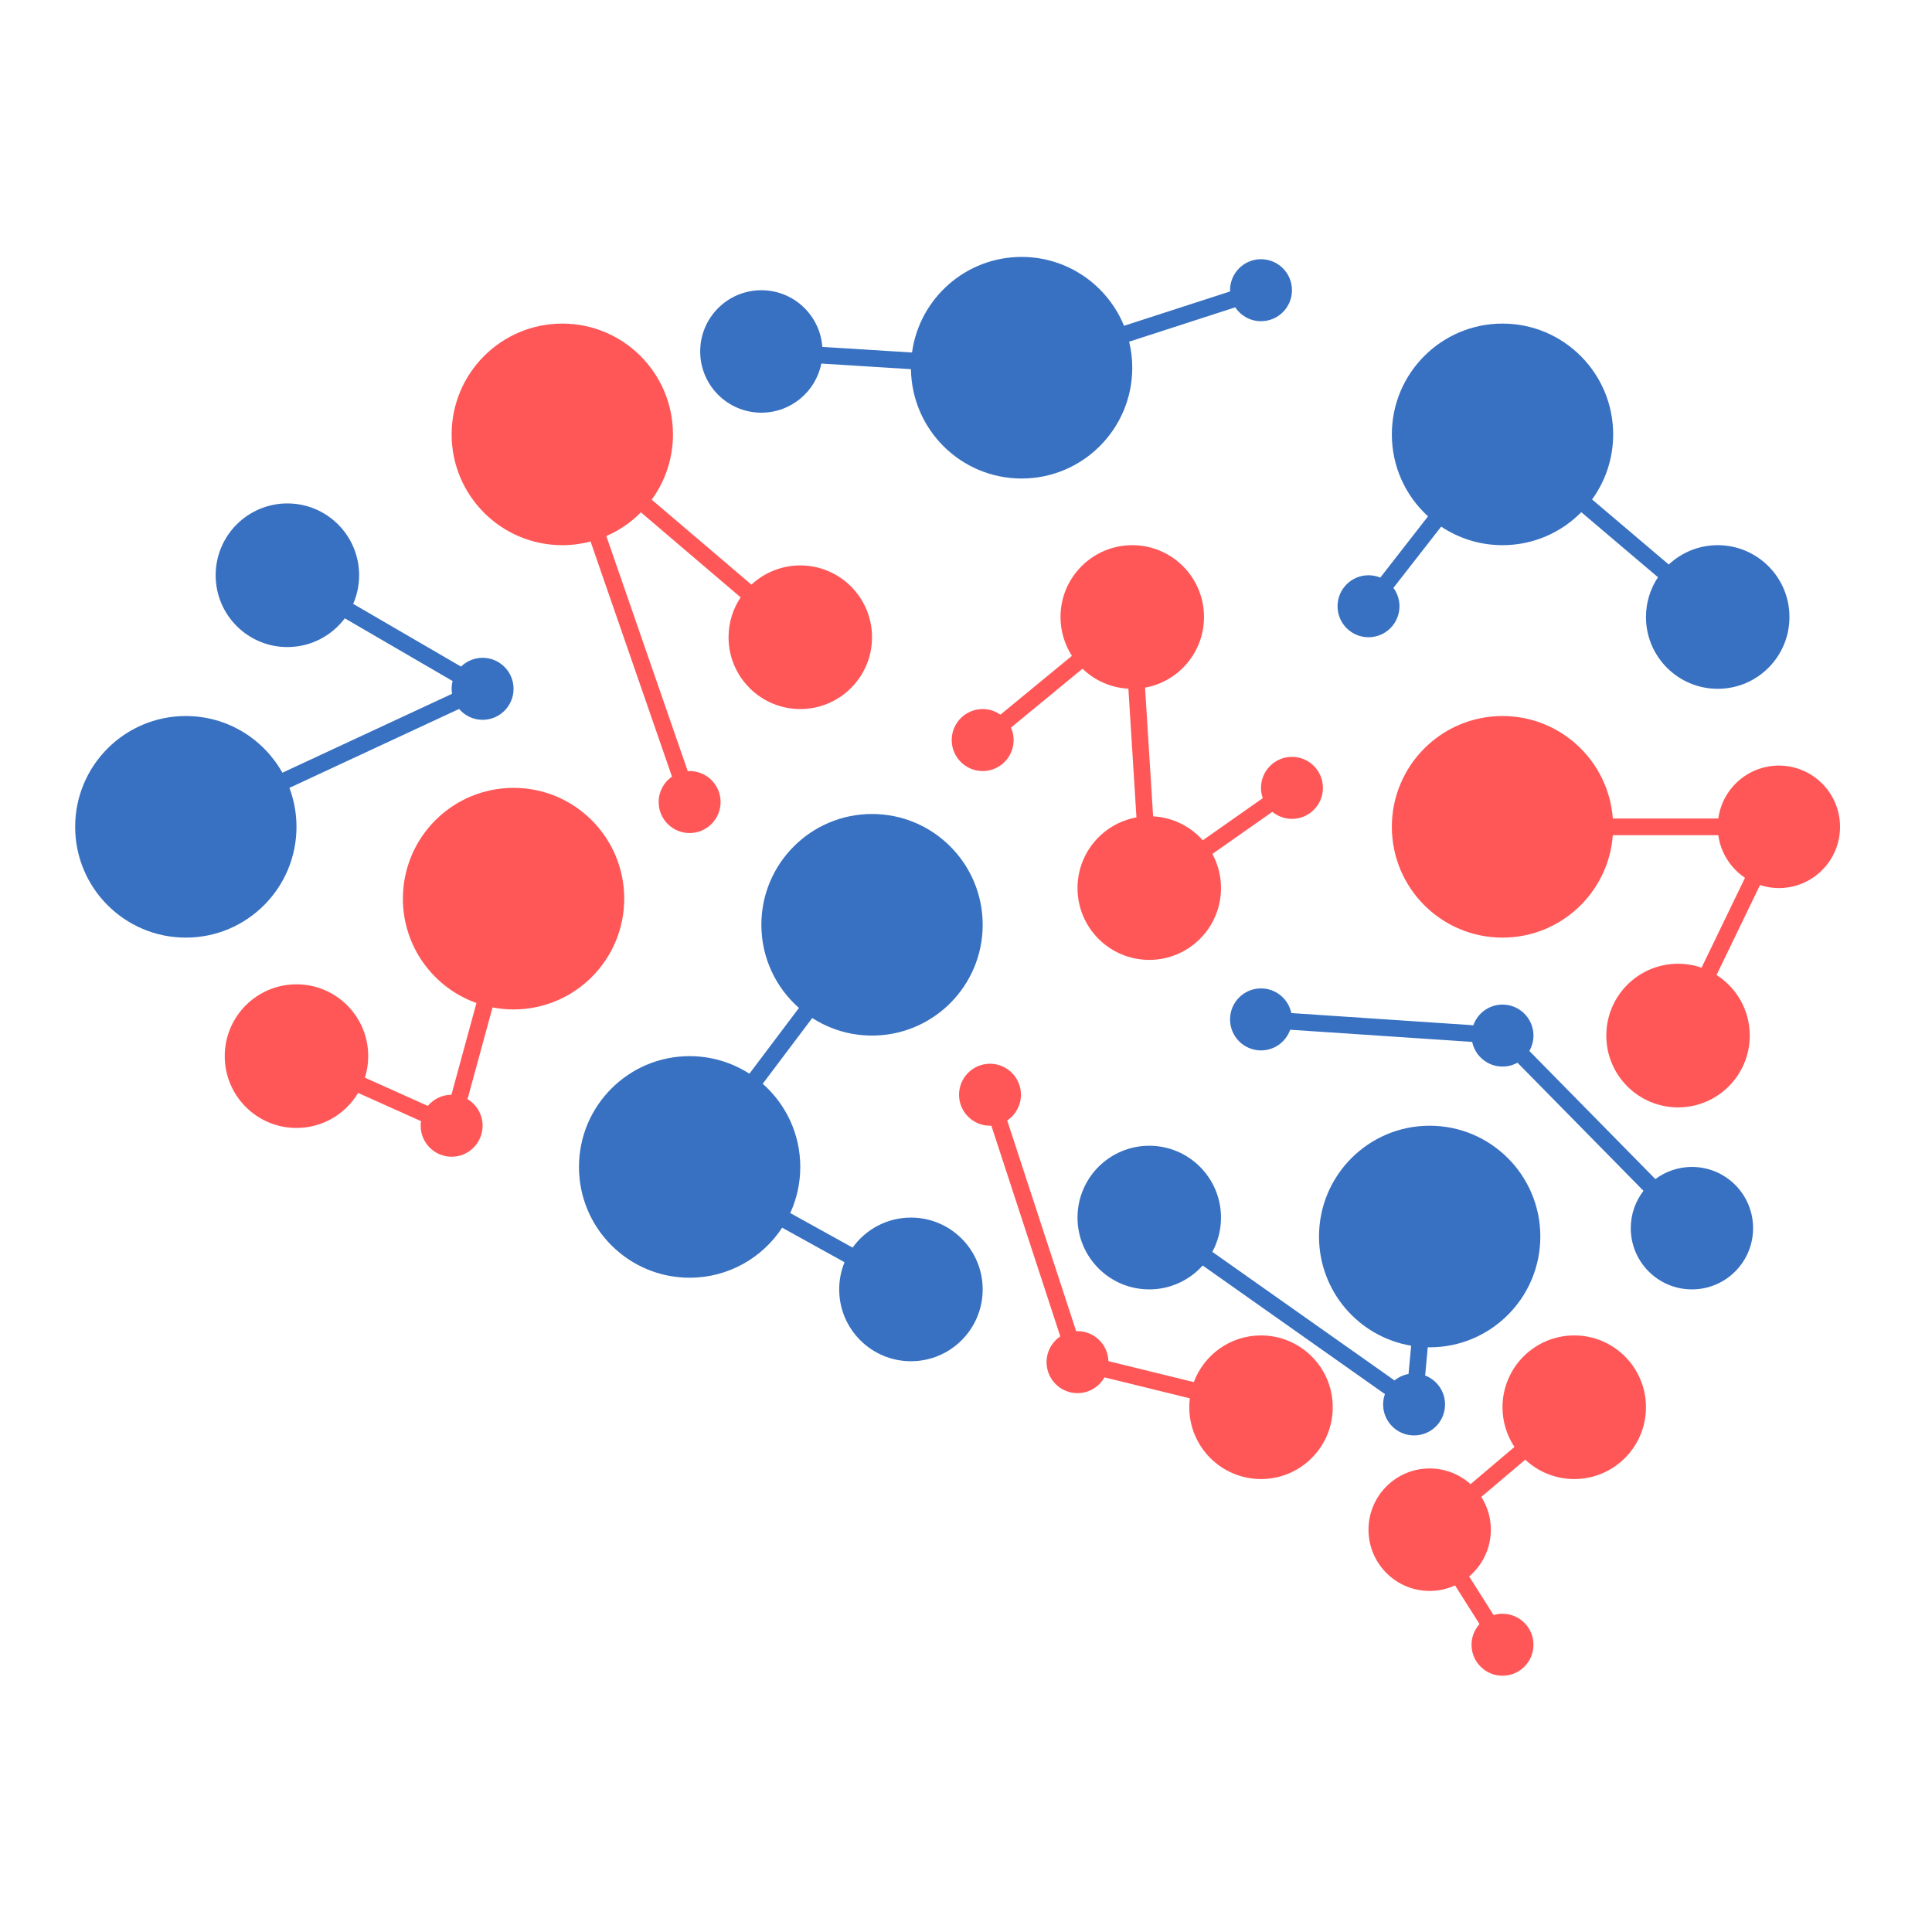 <svg xmlns="http://www.w3.org/2000/svg" xmlns:xlink="http://www.w3.org/1999/xlink" width="512" viewBox="0 0 384 384" height="512" preserveAspectRatio="xMidYMid meet"><defs><clipPath id="fbbd14c594"><path d="M 276 142 L 365.832 142 L 365.832 221 L 276 221 Z M 276 142 " clip-rule="nonzero"></path></clipPath><clipPath id="ae85ba259a"><path d="M 14.832 100 L 103 100 L 103 187 L 14.832 187 Z M 14.832 100 " clip-rule="nonzero"></path></clipPath><clipPath id="38ae344f87"><path d="M 139 51.055 L 257 51.055 L 257 96 L 139 96 Z M 139 51.055 " clip-rule="nonzero"></path></clipPath><clipPath id="82b7c99fd1"><path d="M 272 265 L 328 265 L 328 333.055 L 272 333.055 Z M 272 265 " clip-rule="nonzero"></path></clipPath></defs><path fill="#3871c1" d="M 272 126.656 C 275.402 126.656 278.156 123.898 278.156 120.496 C 278.156 119.125 277.703 117.867 276.949 116.848 L 286.445 104.668 C 289.938 106.996 294.125 108.359 298.633 108.359 C 304.766 108.359 310.301 105.848 314.293 101.801 L 329.535 114.73 C 328.031 116.996 327.148 119.711 327.148 122.633 C 327.148 130.516 333.535 136.906 341.41 136.906 C 349.285 136.906 355.668 130.516 355.668 122.633 C 355.668 114.75 349.285 108.359 341.41 108.359 C 337.648 108.359 334.227 109.82 331.68 112.203 L 316.438 99.27 C 319.07 95.633 320.629 91.172 320.629 86.336 C 320.629 74.18 310.781 64.316 298.633 64.316 C 286.488 64.316 276.641 74.18 276.641 86.336 C 276.641 92.793 279.41 98.598 283.832 102.625 L 274.344 114.801 C 273.617 114.504 272.828 114.336 272 114.336 C 268.602 114.336 265.848 117.094 265.848 120.496 C 265.848 123.898 268.602 126.656 272 126.656 " fill-opacity="1" fill-rule="nonzero"></path><path fill="#3871c1" d="M 277.172 274.371 L 240.957 248.816 C 242.055 246.793 242.684 244.473 242.684 242.004 C 242.684 234.121 236.297 227.727 228.422 227.727 C 220.547 227.727 214.164 234.121 214.164 242.004 C 214.164 249.887 220.547 256.277 228.422 256.277 C 232.641 256.277 236.43 254.445 239.043 251.527 L 275.266 277.09 C 275.039 277.73 274.906 278.422 274.906 279.145 C 274.906 282.547 277.66 285.305 281.062 285.305 C 284.461 285.305 287.215 282.547 287.215 279.145 C 287.215 276.52 285.57 274.281 283.258 273.395 L 283.781 267.777 C 283.906 267.781 284.031 267.789 284.156 267.789 C 296.305 267.789 306.152 257.93 306.152 245.766 C 306.152 233.605 296.305 223.746 284.156 223.746 C 272.012 223.746 262.164 233.605 262.164 245.766 C 262.164 256.676 270.082 265.719 280.477 267.473 L 279.957 273.09 C 278.914 273.277 277.965 273.727 277.172 274.371 " fill-opacity="1" fill-rule="nonzero"></path><path fill="#ff5757" d="M 250.633 156.594 C 250.633 157.312 250.762 157.996 250.988 158.637 L 239.062 167.012 C 236.609 164.258 233.113 162.465 229.191 162.254 L 227.59 136.676 C 234.25 135.477 239.305 129.648 239.305 122.633 C 239.305 114.75 232.922 108.359 225.047 108.359 C 217.172 108.359 210.785 114.75 210.785 122.633 C 210.785 125.477 211.621 128.125 213.055 130.352 L 198.84 142.047 C 197.84 141.344 196.625 140.93 195.316 140.93 C 191.914 140.93 189.16 143.691 189.16 147.094 C 189.16 150.492 191.914 153.254 195.316 153.254 C 198.715 153.254 201.469 150.492 201.469 147.094 C 201.469 146.207 201.281 145.371 200.941 144.609 L 215.16 132.914 C 217.551 135.219 220.742 136.699 224.277 136.887 L 225.879 162.465 C 219.219 163.664 214.164 169.492 214.164 176.512 C 214.164 184.395 220.547 190.785 228.422 190.785 C 236.297 190.785 242.684 184.395 242.684 176.512 C 242.684 174.055 242.062 171.742 240.973 169.727 L 252.891 161.359 C 253.949 162.23 255.309 162.758 256.789 162.758 C 260.188 162.758 262.941 159.996 262.941 156.594 C 262.941 153.191 260.188 150.43 256.789 150.43 C 253.391 150.43 250.633 153.191 250.633 156.594 " fill-opacity="1" fill-rule="nonzero"></path><g clip-path="url(#fbbd14c594)"><path fill="#ff5757" d="M 353.566 152.168 C 347.418 152.168 342.336 156.742 341.527 162.68 L 320.562 162.68 C 319.715 151.293 310.227 142.316 298.633 142.316 C 286.488 142.316 276.641 152.176 276.641 164.34 C 276.641 176.5 286.488 186.359 298.633 186.359 C 310.227 186.359 319.715 177.383 320.562 166 L 341.527 166 C 342.008 169.527 344 172.578 346.832 174.469 L 338.195 192.34 C 336.734 191.832 335.16 191.551 333.523 191.551 C 325.645 191.551 319.266 197.945 319.266 205.828 C 319.266 213.711 325.645 220.102 333.523 220.102 C 341.398 220.102 347.781 213.711 347.781 205.828 C 347.781 200.766 345.148 196.324 341.18 193.789 L 349.816 175.914 C 351 176.301 352.258 176.512 353.566 176.512 C 360.281 176.512 365.723 171.059 365.723 164.34 C 365.723 157.617 360.281 152.168 353.566 152.168 " fill-opacity="1" fill-rule="nonzero"></path></g><path fill="#ff5757" d="M 111.762 108.359 C 113.703 108.359 115.586 108.105 117.379 107.629 L 133.562 154.355 C 131.965 155.469 130.914 157.316 130.914 159.414 C 130.914 162.816 133.668 165.574 137.066 165.574 C 140.469 165.574 143.223 162.816 143.223 159.414 C 143.223 156.012 140.469 153.254 137.066 153.254 C 136.941 153.254 136.82 153.266 136.695 153.273 L 120.512 106.543 C 123.098 105.418 125.426 103.812 127.383 101.832 L 147.207 118.727 C 145.691 121 144.805 123.723 144.805 126.656 C 144.805 134.539 151.188 140.93 159.062 140.93 C 166.938 140.93 173.32 134.539 173.32 126.656 C 173.32 118.773 166.938 112.383 159.062 112.383 C 155.312 112.383 151.902 113.836 149.355 116.203 L 129.531 99.309 C 132.188 95.668 133.758 91.188 133.758 86.336 C 133.758 74.18 123.906 64.316 111.762 64.316 C 99.613 64.316 89.766 74.18 89.766 86.336 C 89.766 98.5 99.613 108.359 111.762 108.359 " fill-opacity="1" fill-rule="nonzero"></path><path fill="#ff5757" d="M 102.074 200.633 C 114.223 200.633 124.07 190.773 124.07 178.613 C 124.07 166.449 114.223 156.594 102.074 156.594 C 89.926 156.594 80.078 166.449 80.078 178.613 C 80.078 188.184 86.18 196.324 94.699 199.359 L 89.727 217.59 C 87.844 217.602 86.156 218.461 85.035 219.809 L 72.531 214.199 C 72.957 212.848 73.188 211.41 73.188 209.918 C 73.188 202.031 66.805 195.641 58.93 195.641 C 51.055 195.641 44.668 202.031 44.668 209.918 C 44.668 217.801 51.055 224.191 58.93 224.191 C 64.133 224.191 68.688 221.398 71.176 217.227 L 83.688 222.84 C 83.645 223.137 83.613 223.438 83.613 223.746 C 83.613 227.148 86.367 229.91 89.766 229.91 C 93.164 229.91 95.922 227.148 95.922 223.746 C 95.922 221.504 94.715 219.543 92.926 218.465 L 97.898 200.23 C 99.25 200.492 100.645 200.633 102.074 200.633 " fill-opacity="1" fill-rule="nonzero"></path><g clip-path="url(#ae85ba259a)"><path fill="#3871c1" d="M 58.93 164.34 C 58.93 161.609 58.43 159 57.523 156.594 L 91.25 140.91 C 92.375 142.23 94.051 143.07 95.922 143.07 C 99.32 143.07 102.074 140.312 102.074 136.906 C 102.074 133.504 99.32 130.746 95.922 130.746 C 94.254 130.746 92.742 131.414 91.633 132.492 L 70.199 120.023 C 70.957 118.281 71.379 116.359 71.379 114.336 C 71.379 106.453 64.996 100.059 57.121 100.059 C 49.246 100.059 42.863 106.453 42.863 114.336 C 42.863 122.219 49.246 128.609 57.121 128.609 C 61.789 128.609 65.93 126.363 68.531 122.895 L 89.969 135.367 C 89.84 135.859 89.766 136.375 89.766 136.906 C 89.766 137.246 89.801 137.574 89.852 137.898 L 56.125 153.582 C 52.359 146.863 45.18 142.316 36.934 142.316 C 24.785 142.316 14.938 152.176 14.938 164.34 C 14.938 176.5 24.785 186.359 36.934 186.359 C 49.082 186.359 58.93 176.5 58.93 164.34 " fill-opacity="1" fill-rule="nonzero"></path></g><path fill="#3871c1" d="M 336.285 231.938 C 333.562 231.938 331.043 232.836 329.016 234.352 L 303.969 208.887 C 304.488 207.984 304.789 206.941 304.789 205.828 C 304.789 202.426 302.031 199.668 298.633 199.668 C 295.957 199.668 293.684 201.383 292.84 203.777 L 256.66 201.355 C 256.078 198.559 253.602 196.453 250.633 196.453 C 247.238 196.453 244.48 199.215 244.48 202.617 C 244.48 206.02 247.238 208.777 250.633 208.777 C 253.312 208.777 255.586 207.062 256.43 204.668 L 292.609 207.086 C 293.191 209.887 295.668 211.988 298.633 211.988 C 299.715 211.988 300.73 211.711 301.609 211.219 L 326.656 236.684 C 325.074 238.738 324.129 241.312 324.129 244.109 C 324.129 250.832 329.57 256.277 336.285 256.277 C 343 256.277 348.441 250.832 348.441 244.109 C 348.441 237.387 343 231.938 336.285 231.938 " fill-opacity="1" fill-rule="nonzero"></path><g clip-path="url(#38ae344f87)"><path fill="#3871c1" d="M 151.328 82.023 C 157.215 82.023 162.129 77.828 163.246 72.262 L 181.062 73.375 C 181.219 85.402 191 95.109 203.051 95.109 C 215.199 95.109 225.047 85.25 225.047 73.086 C 225.047 71.305 224.828 69.574 224.426 67.91 L 245.508 61.086 C 246.609 62.746 248.496 63.84 250.633 63.84 C 254.035 63.84 256.789 61.086 256.789 57.684 C 256.789 54.277 254.035 51.52 250.633 51.52 C 247.238 51.52 244.48 54.277 244.48 57.684 C 244.48 57.762 244.488 57.844 244.492 57.926 L 223.41 64.754 C 220.125 56.727 212.25 51.066 203.051 51.066 C 191.93 51.066 182.742 59.332 181.27 70.062 L 163.445 68.949 C 162.984 62.648 157.734 57.684 151.328 57.684 C 144.613 57.684 139.168 63.129 139.168 69.852 C 139.168 76.574 144.613 82.023 151.328 82.023 " fill-opacity="1" fill-rule="nonzero"></path></g><g clip-path="url(#82b7c99fd1)"><path fill="#ff5757" d="M 312.895 265.426 C 305.02 265.426 298.633 271.816 298.633 279.699 C 298.633 282.617 299.508 285.328 301.012 287.59 L 292.277 294.988 C 290.129 293.047 287.281 291.867 284.156 291.867 C 277.441 291.867 272 297.32 272 304.043 C 272 310.762 277.441 316.211 284.156 316.211 C 285.961 316.211 287.668 315.816 289.203 315.113 L 294.066 322.793 C 293.082 323.883 292.48 325.324 292.48 326.906 C 292.48 330.309 295.234 333.066 298.633 333.066 C 302.031 333.066 304.789 330.309 304.789 326.906 C 304.789 323.504 302.031 320.746 298.633 320.746 C 298.016 320.746 297.426 320.84 296.863 321.008 L 292.004 313.332 C 294.641 311.102 296.316 307.766 296.316 304.043 C 296.316 301.641 295.621 299.406 294.422 297.52 L 303.156 290.121 C 305.707 292.508 309.125 293.973 312.895 293.973 C 320.766 293.973 327.148 287.582 327.148 279.699 C 327.148 271.816 320.766 265.426 312.895 265.426 " fill-opacity="1" fill-rule="nonzero"></path></g><path fill="#3871c1" d="M 181.059 242.004 C 176.281 242.004 172.055 244.359 169.469 247.969 L 157.066 241.105 C 158.344 238.316 159.062 235.211 159.062 231.938 C 159.062 225.348 156.172 219.445 151.594 215.41 L 161.441 202.336 C 164.871 204.543 168.941 205.828 173.32 205.828 C 185.469 205.828 195.316 195.969 195.316 183.809 C 195.316 171.645 185.469 161.789 173.32 161.789 C 161.172 161.789 151.328 171.645 151.328 183.809 C 151.328 190.395 154.219 196.301 158.797 200.336 L 148.949 213.406 C 145.52 211.203 141.445 209.918 137.066 209.918 C 124.922 209.918 115.074 219.773 115.074 231.938 C 115.074 244.098 124.922 253.957 137.066 253.957 C 144.762 253.957 151.527 250 155.461 244.012 L 167.859 250.875 C 167.18 252.539 166.797 254.367 166.797 256.277 C 166.797 264.164 173.184 270.555 181.059 270.555 C 188.93 270.555 195.316 264.164 195.316 256.277 C 195.316 248.395 188.93 242.004 181.059 242.004 " fill-opacity="1" fill-rule="nonzero"></path><path fill="#ff5757" d="M 250.633 265.426 C 244.516 265.426 239.297 269.285 237.277 274.707 L 220.309 270.539 C 220.203 267.227 217.496 264.574 214.164 264.574 C 214.074 264.574 213.988 264.586 213.898 264.59 L 200.191 222.707 C 201.836 221.605 202.922 219.723 202.922 217.59 C 202.922 214.184 200.168 211.426 196.77 211.426 C 193.371 211.426 190.617 214.184 190.617 217.59 C 190.617 220.988 193.371 223.746 196.77 223.746 C 196.859 223.746 196.945 223.738 197.039 223.734 L 210.742 265.617 C 209.098 266.723 208.012 268.602 208.012 270.738 C 208.012 274.141 210.766 276.898 214.164 276.898 C 216.465 276.898 218.465 275.633 219.52 273.762 L 236.488 277.93 C 236.418 278.512 236.379 279.102 236.379 279.699 C 236.379 287.582 242.762 293.973 250.633 293.973 C 258.512 293.973 264.895 287.582 264.895 279.699 C 264.895 271.816 258.512 265.426 250.633 265.426 " fill-opacity="1" fill-rule="nonzero"></path></svg>